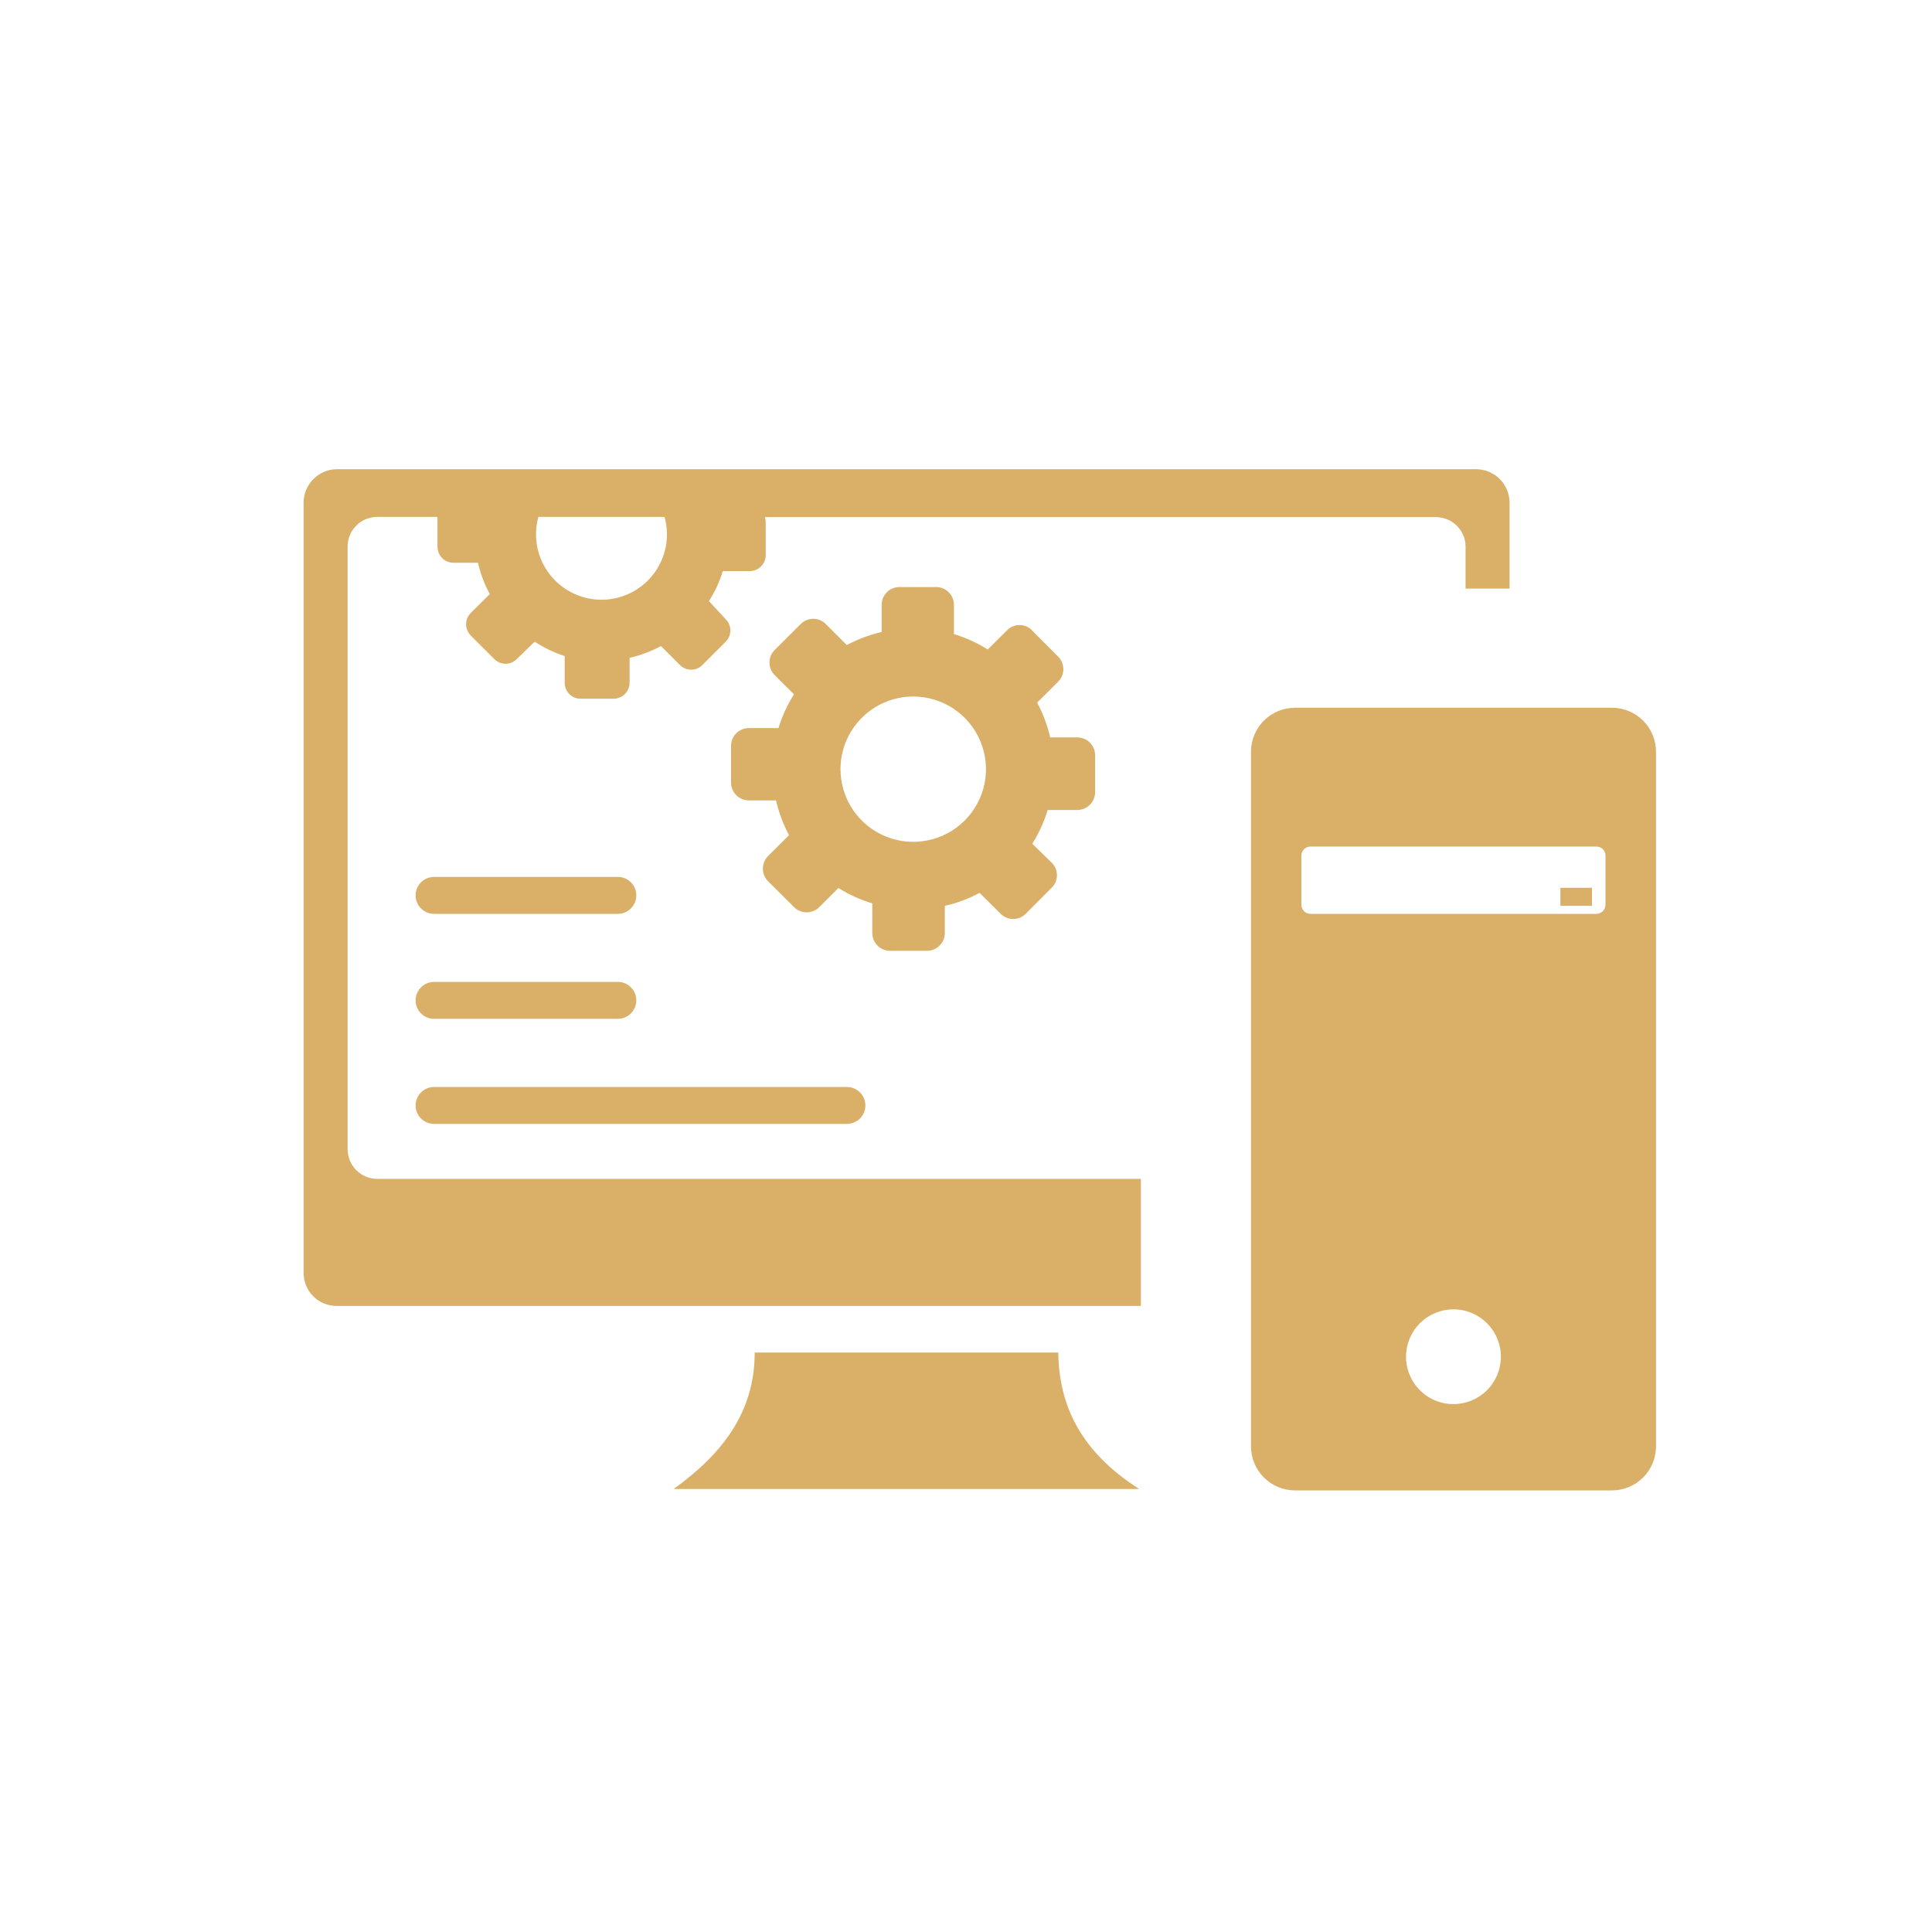 <svg width="70" height="70" viewBox="0 0 70 70" fill="none" xmlns="http://www.w3.org/2000/svg">
<path fill-rule="evenodd" clip-rule="evenodd" d="M46.921 25.643H58.406C58.828 25.643 59.234 25.811 59.533 26.109C59.832 26.408 60 26.813 60 27.236V52.407C60 52.829 59.832 53.235 59.533 53.533C59.234 53.832 58.828 54 58.406 54H46.921C46.498 54 46.092 53.832 45.793 53.533C45.494 53.235 45.326 52.829 45.326 52.407V27.216C45.332 26.797 45.502 26.397 45.8 26.102C46.099 25.808 46.501 25.643 46.921 25.643ZM15.728 36.914C15.55 36.914 15.38 36.843 15.254 36.718C15.129 36.592 15.058 36.422 15.058 36.245C15.058 36.067 15.129 35.897 15.254 35.772C15.38 35.646 15.55 35.576 15.728 35.576H22.385C22.563 35.576 22.733 35.646 22.858 35.772C22.984 35.897 23.055 36.067 23.055 36.245C23.055 36.422 22.984 36.592 22.858 36.718C22.733 36.843 22.563 36.914 22.385 36.914H15.728ZM15.728 33.11C15.55 33.11 15.38 33.04 15.254 32.914C15.129 32.789 15.058 32.619 15.058 32.441C15.058 32.264 15.129 32.094 15.254 31.968C15.38 31.843 15.55 31.772 15.728 31.772H22.385C22.563 31.772 22.733 31.843 22.858 31.968C22.984 32.094 23.055 32.264 23.055 32.441C23.055 32.619 22.984 32.789 22.858 32.914C22.733 33.04 22.563 33.11 22.385 33.11H15.728ZM15.728 40.721C15.55 40.721 15.38 40.651 15.254 40.525C15.129 40.4 15.058 40.23 15.058 40.052C15.058 39.875 15.129 39.705 15.254 39.579C15.38 39.454 15.55 39.383 15.728 39.383H30.684C30.862 39.383 31.032 39.454 31.158 39.579C31.284 39.705 31.354 39.875 31.354 40.052C31.354 40.23 31.284 40.4 31.158 40.525C31.032 40.651 30.862 40.721 30.684 40.721H15.728ZM15.851 18.729V19.812C15.851 19.964 15.912 20.111 16.019 20.219C16.127 20.327 16.273 20.388 16.425 20.389H17.318C17.408 20.785 17.552 21.167 17.745 21.524L17.055 22.209C16.948 22.318 16.888 22.465 16.888 22.618C16.888 22.77 16.948 22.917 17.055 23.026L17.908 23.878C17.962 23.932 18.025 23.975 18.096 24.005C18.166 24.034 18.241 24.049 18.317 24.049C18.393 24.049 18.468 24.034 18.538 24.005C18.608 23.975 18.672 23.932 18.726 23.878L19.371 23.249C19.71 23.47 20.076 23.645 20.46 23.771V24.738C20.46 24.892 20.52 25.039 20.629 25.147C20.737 25.255 20.884 25.316 21.038 25.316H22.233C22.387 25.315 22.533 25.254 22.641 25.146C22.749 25.038 22.811 24.891 22.811 24.738V23.834C23.208 23.744 23.59 23.601 23.948 23.408L24.633 24.093C24.687 24.147 24.75 24.19 24.82 24.22C24.891 24.249 24.966 24.264 25.042 24.264C25.118 24.264 25.193 24.249 25.263 24.22C25.333 24.19 25.397 24.147 25.451 24.093L26.303 23.241C26.406 23.134 26.463 22.991 26.463 22.843C26.463 22.694 26.406 22.552 26.303 22.445L25.686 21.779C25.903 21.442 26.072 21.076 26.188 20.692H27.161C27.237 20.693 27.312 20.678 27.383 20.649C27.454 20.62 27.518 20.578 27.572 20.524C27.626 20.471 27.669 20.407 27.698 20.337C27.727 20.266 27.743 20.191 27.743 20.114V18.92C27.741 18.858 27.732 18.796 27.715 18.736H52.031C52.312 18.738 52.58 18.848 52.78 19.045C52.98 19.241 53.094 19.508 53.1 19.788V21.325H54.694V18.195C54.689 17.88 54.561 17.579 54.338 17.356C54.115 17.133 53.814 17.005 53.498 17H12.196C11.88 17.005 11.579 17.133 11.356 17.356C11.133 17.579 11.005 17.88 11 18.195V46.122C11 46.439 11.126 46.743 11.35 46.967C11.575 47.191 11.879 47.317 12.196 47.317H41.336V42.713H13.659C13.376 42.71 13.106 42.596 12.907 42.395C12.708 42.195 12.596 41.924 12.595 41.641V19.788C12.598 19.507 12.711 19.239 12.91 19.041C13.109 18.843 13.378 18.731 13.659 18.729H15.851ZM24.079 18.729C24.177 19.08 24.191 19.45 24.122 19.808C24.053 20.167 23.902 20.505 23.68 20.795C23.459 21.085 23.174 21.321 22.846 21.483C22.519 21.645 22.158 21.73 21.793 21.73C21.428 21.73 21.067 21.645 20.74 21.483C20.412 21.321 20.127 21.085 19.906 20.795C19.684 20.505 19.533 20.167 19.464 19.808C19.395 19.45 19.41 19.08 19.507 18.729H24.079ZM37.394 22.847L38.338 23.791C38.398 23.85 38.446 23.921 38.478 23.999C38.51 24.077 38.527 24.16 38.527 24.245C38.527 24.329 38.51 24.413 38.478 24.491C38.446 24.568 38.398 24.639 38.338 24.699L37.577 25.459C37.791 25.856 37.95 26.279 38.051 26.718H39.036C39.205 26.719 39.367 26.786 39.487 26.905C39.607 27.025 39.676 27.186 39.678 27.355V28.693C39.679 28.779 39.663 28.863 39.631 28.942C39.599 29.021 39.552 29.093 39.493 29.153C39.433 29.214 39.362 29.262 39.284 29.296C39.205 29.329 39.121 29.346 39.036 29.347H37.96C37.83 29.777 37.642 30.189 37.401 30.569L38.107 31.258C38.167 31.318 38.214 31.388 38.246 31.466C38.279 31.543 38.295 31.626 38.295 31.71C38.295 31.794 38.279 31.878 38.246 31.955C38.214 32.033 38.167 32.103 38.107 32.162L37.162 33.11C37.103 33.17 37.032 33.217 36.955 33.249C36.877 33.282 36.794 33.298 36.71 33.298C36.626 33.298 36.542 33.282 36.465 33.249C36.387 33.217 36.317 33.17 36.257 33.11L35.492 32.35C35.096 32.564 34.672 32.722 34.232 32.82V33.807C34.232 33.977 34.165 34.141 34.044 34.261C33.924 34.381 33.761 34.449 33.59 34.449H32.243C32.074 34.447 31.911 34.38 31.792 34.259C31.672 34.139 31.605 33.977 31.605 33.807V32.732C31.173 32.601 30.76 32.414 30.378 32.174L29.68 32.871C29.559 32.99 29.397 33.056 29.227 33.056C29.058 33.056 28.896 32.99 28.775 32.871L27.826 31.927C27.707 31.806 27.641 31.643 27.641 31.473C27.641 31.304 27.707 31.141 27.826 31.019L28.588 30.259C28.376 29.862 28.218 29.439 28.117 29H27.129C26.959 28.999 26.796 28.931 26.676 28.811C26.556 28.691 26.488 28.529 26.487 28.359V27.021C26.488 26.851 26.556 26.688 26.676 26.568C26.796 26.448 26.959 26.381 27.129 26.379H28.205C28.338 25.949 28.527 25.538 28.767 25.157L28.066 24.46C27.947 24.338 27.88 24.175 27.88 24.006C27.88 23.836 27.947 23.673 28.066 23.552L29.014 22.608C29.073 22.548 29.144 22.501 29.222 22.469C29.299 22.436 29.383 22.42 29.467 22.42C29.551 22.42 29.634 22.436 29.712 22.469C29.789 22.501 29.86 22.548 29.919 22.608L30.68 23.372C31.079 23.16 31.504 23 31.944 22.898V21.911C31.944 21.741 32.011 21.579 32.131 21.459C32.25 21.339 32.413 21.271 32.582 21.27H33.921C34.091 21.271 34.254 21.338 34.374 21.459C34.494 21.578 34.562 21.741 34.563 21.911V22.974C34.994 23.105 35.406 23.293 35.787 23.532L36.489 22.835C36.548 22.775 36.618 22.728 36.696 22.696C36.774 22.663 36.857 22.647 36.941 22.647C37.025 22.647 37.108 22.663 37.186 22.696C37.264 22.728 37.334 22.775 37.394 22.835V22.847ZM33.084 25.236C33.606 25.236 34.116 25.389 34.55 25.678C34.984 25.967 35.322 26.378 35.522 26.86C35.722 27.341 35.774 27.871 35.673 28.382C35.571 28.893 35.32 29.362 34.952 29.73C34.583 30.099 34.113 30.35 33.601 30.451C33.09 30.553 32.56 30.5 32.078 30.3C31.596 30.101 31.185 29.763 30.896 29.329C30.607 28.896 30.453 28.386 30.453 27.865C30.454 27.168 30.732 26.5 31.225 26.008C31.718 25.515 32.387 25.237 33.084 25.236ZM27.344 49.006H38.342C38.37 50.905 39.139 52.59 41.276 53.948H24.41C26.12 52.71 27.344 51.216 27.344 49.006ZM56.536 32.166H57.68V32.82H56.536V32.166ZM52.661 47.44C53.001 47.44 53.333 47.541 53.616 47.73C53.898 47.918 54.118 48.186 54.248 48.5C54.379 48.814 54.413 49.159 54.346 49.492C54.28 49.825 54.116 50.131 53.876 50.371C53.636 50.611 53.33 50.774 52.996 50.84C52.663 50.907 52.318 50.873 52.004 50.743C51.69 50.613 51.421 50.393 51.233 50.111C51.044 49.828 50.943 49.496 50.943 49.157C50.943 48.702 51.124 48.265 51.446 47.943C51.769 47.621 52.206 47.44 52.661 47.44ZM47.479 30.673H57.843C57.93 30.673 58.013 30.707 58.075 30.768C58.136 30.83 58.17 30.913 58.17 31V32.78C58.17 32.867 58.136 32.95 58.075 33.012C58.014 33.074 57.931 33.109 57.843 33.11H47.479C47.392 33.11 47.309 33.076 47.248 33.015C47.187 32.953 47.152 32.87 47.152 32.784V31C47.152 30.913 47.187 30.83 47.248 30.768C47.309 30.707 47.392 30.673 47.479 30.673Z" fill="#DAB068"/>
</svg>
